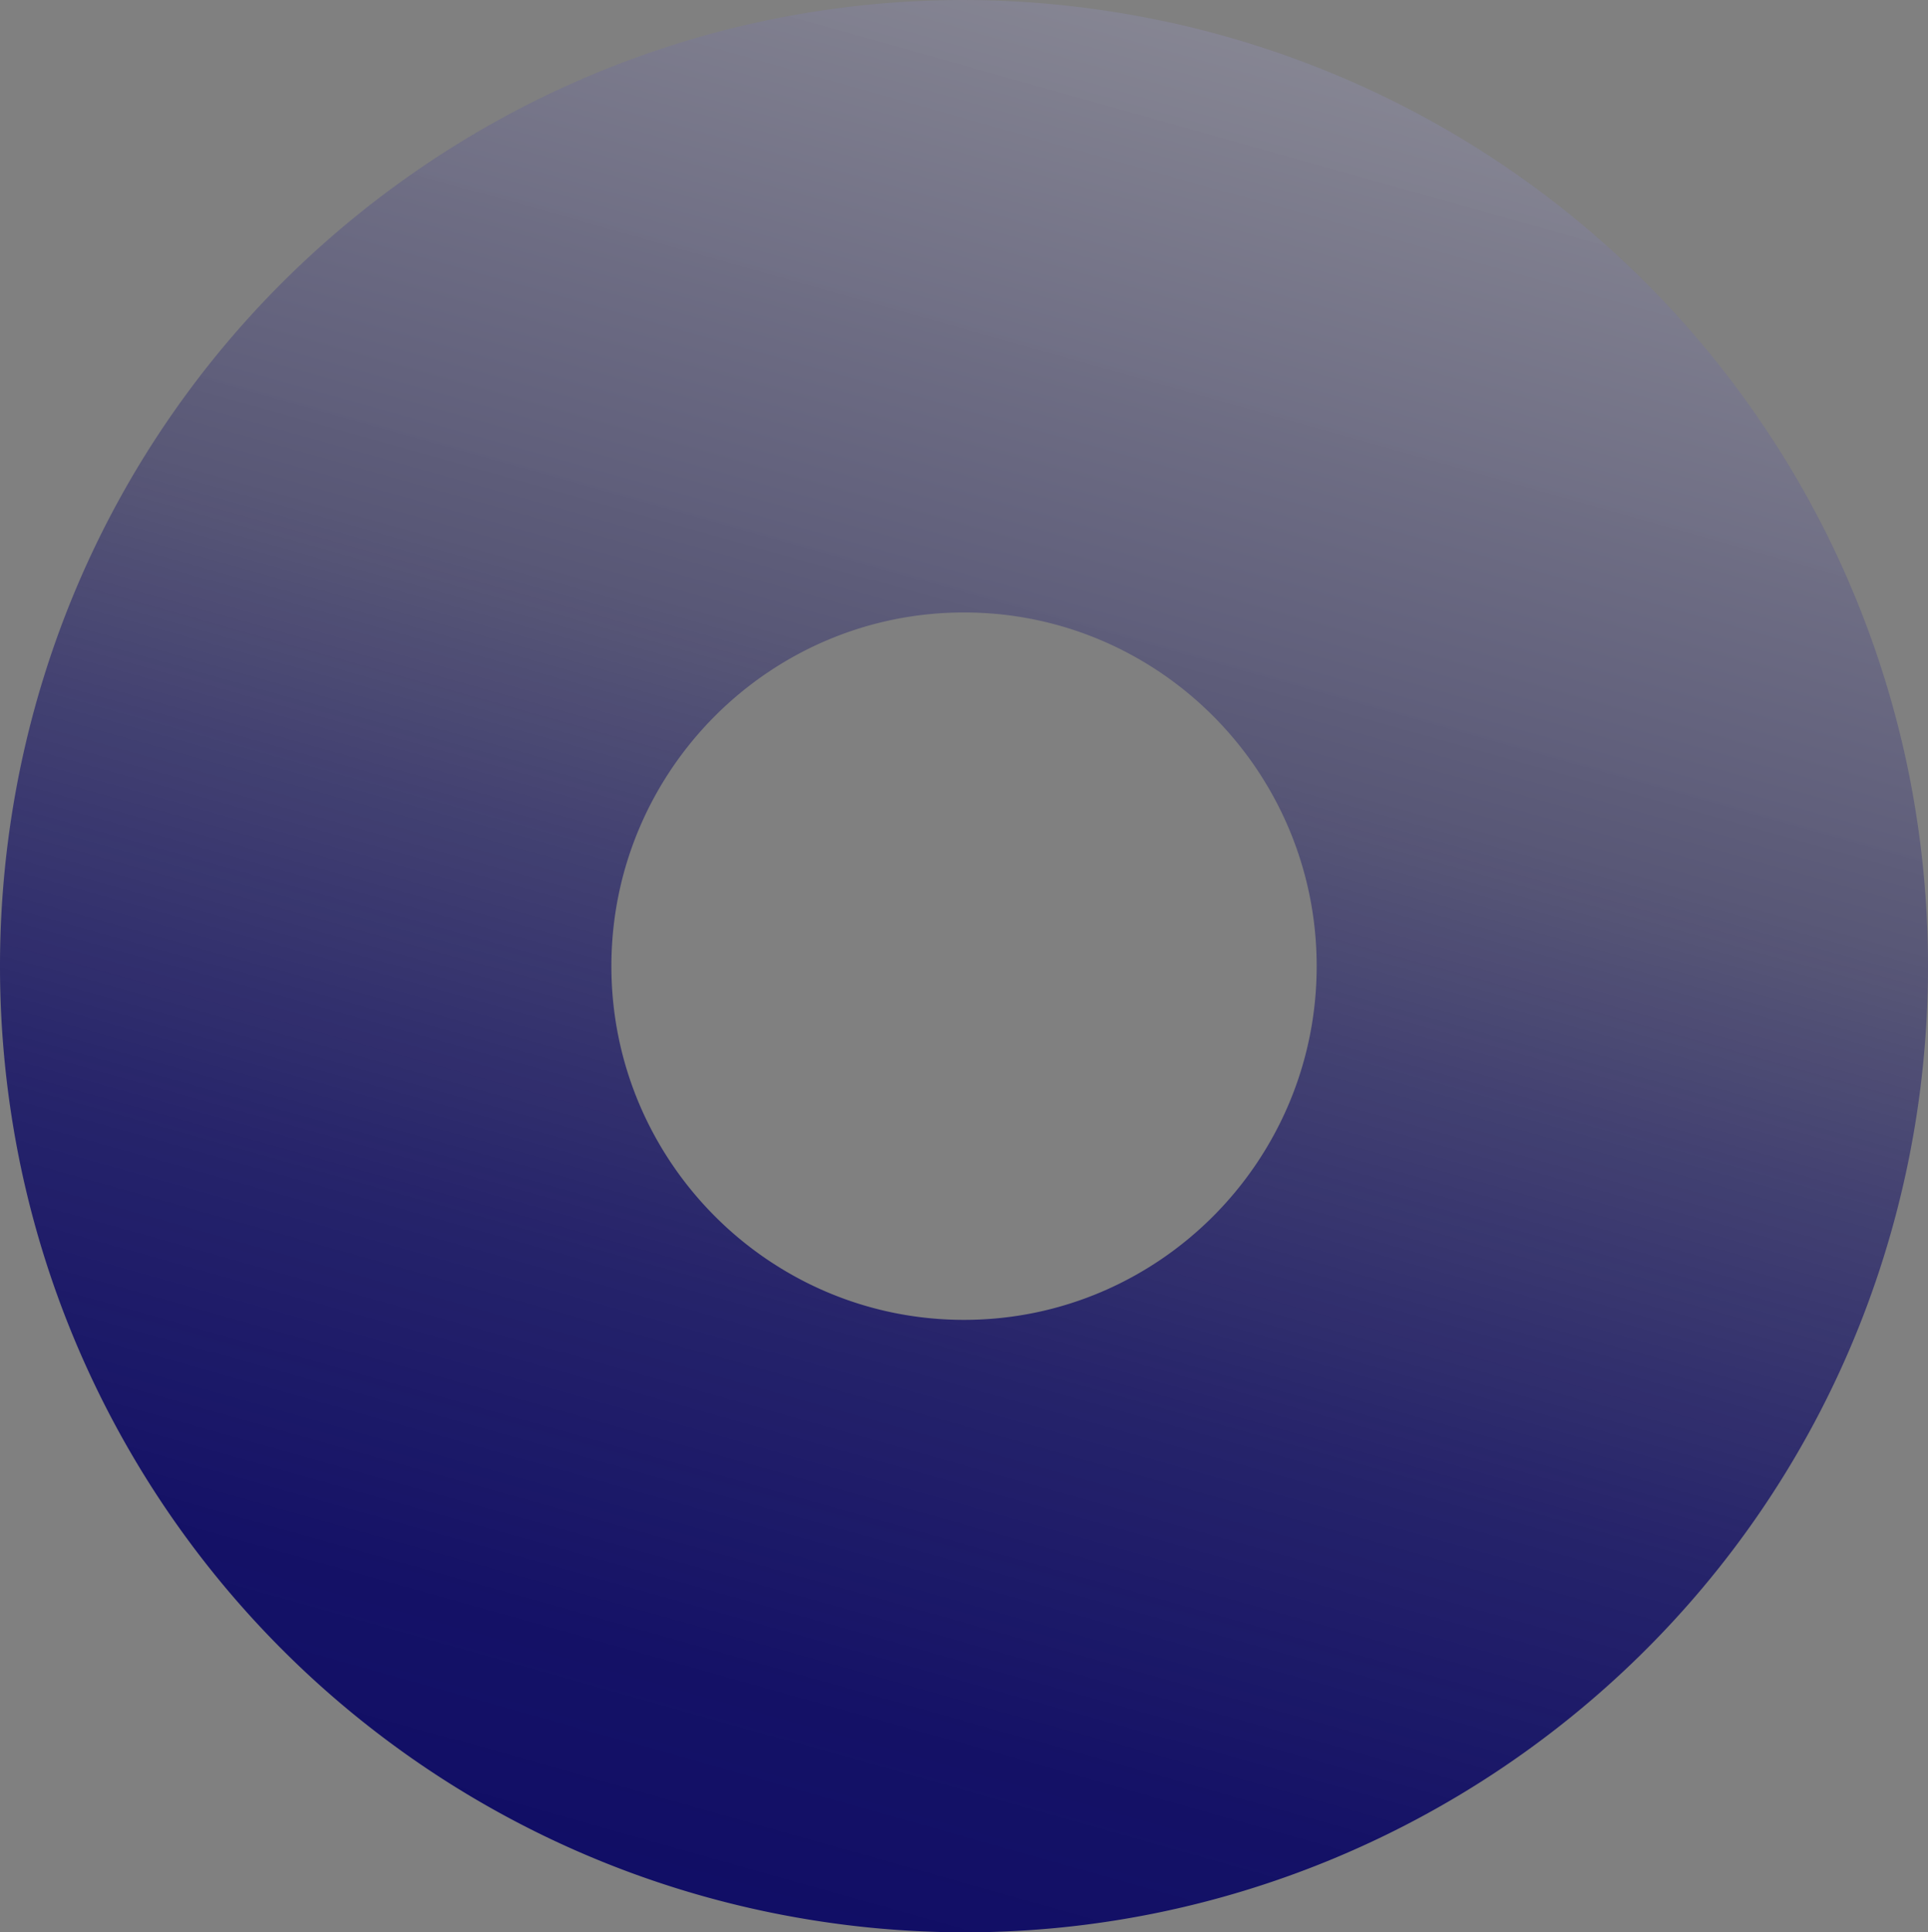 <svg xmlns="http://www.w3.org/2000/svg" xmlns:xlink="http://www.w3.org/1999/xlink" id="Layer_1" data-name="Layer 1" viewBox="0 0 667 668.45"><rect x="0" y="0" width="667" height="668.45" fill="#808080" stroke="none"/><defs><style>.cls-1{fill:url(#linear-gradient);}</style><linearGradient id="linear-gradient" x1="-71.74" y1="493.54" x2="-70.46" y2="493.18" gradientTransform="matrix(0, -675.46, -674, 0, 332884.3, -47775.69)" gradientUnits="userSpaceOnUse"><stop offset="0" stop-color="#0f0c65"></stop><stop offset="0.11" stop-color="#0f0c65" stop-opacity="0.95"></stop><stop offset="0.25" stop-color="#0f0c65" stop-opacity="0.8"></stop><stop offset="0.4" stop-color="#0f0c65" stop-opacity="0.55"></stop><stop offset="0.5" stop-color="#0f0c65" stop-opacity="0.35"></stop><stop offset="1" stop-color="#fff" stop-opacity="0.31"></stop></linearGradient></defs><path id="Subtraction_16" data-name="Subtraction 16" class="cls-1" d="M671,339.51a337,337,0,0,1-6.78,67.41c-36.84,180.44-213,296.85-393.44,260a333.43,333.43,0,0,1-260-260,338.5,338.5,0,0,1,0-134.82c36.84-180.45,213-296.86,393.44-260a333.45,333.45,0,0,1,260,260A336.88,336.88,0,0,1,671,339.51Zm-455.49,0c0,67.46,54.72,122.35,122,122.35s122-54.89,122-122.35-54.72-122.36-122-122.36-122,54.89-122,122.36Z" transform="translate(-4 -5.28)"></path></svg>